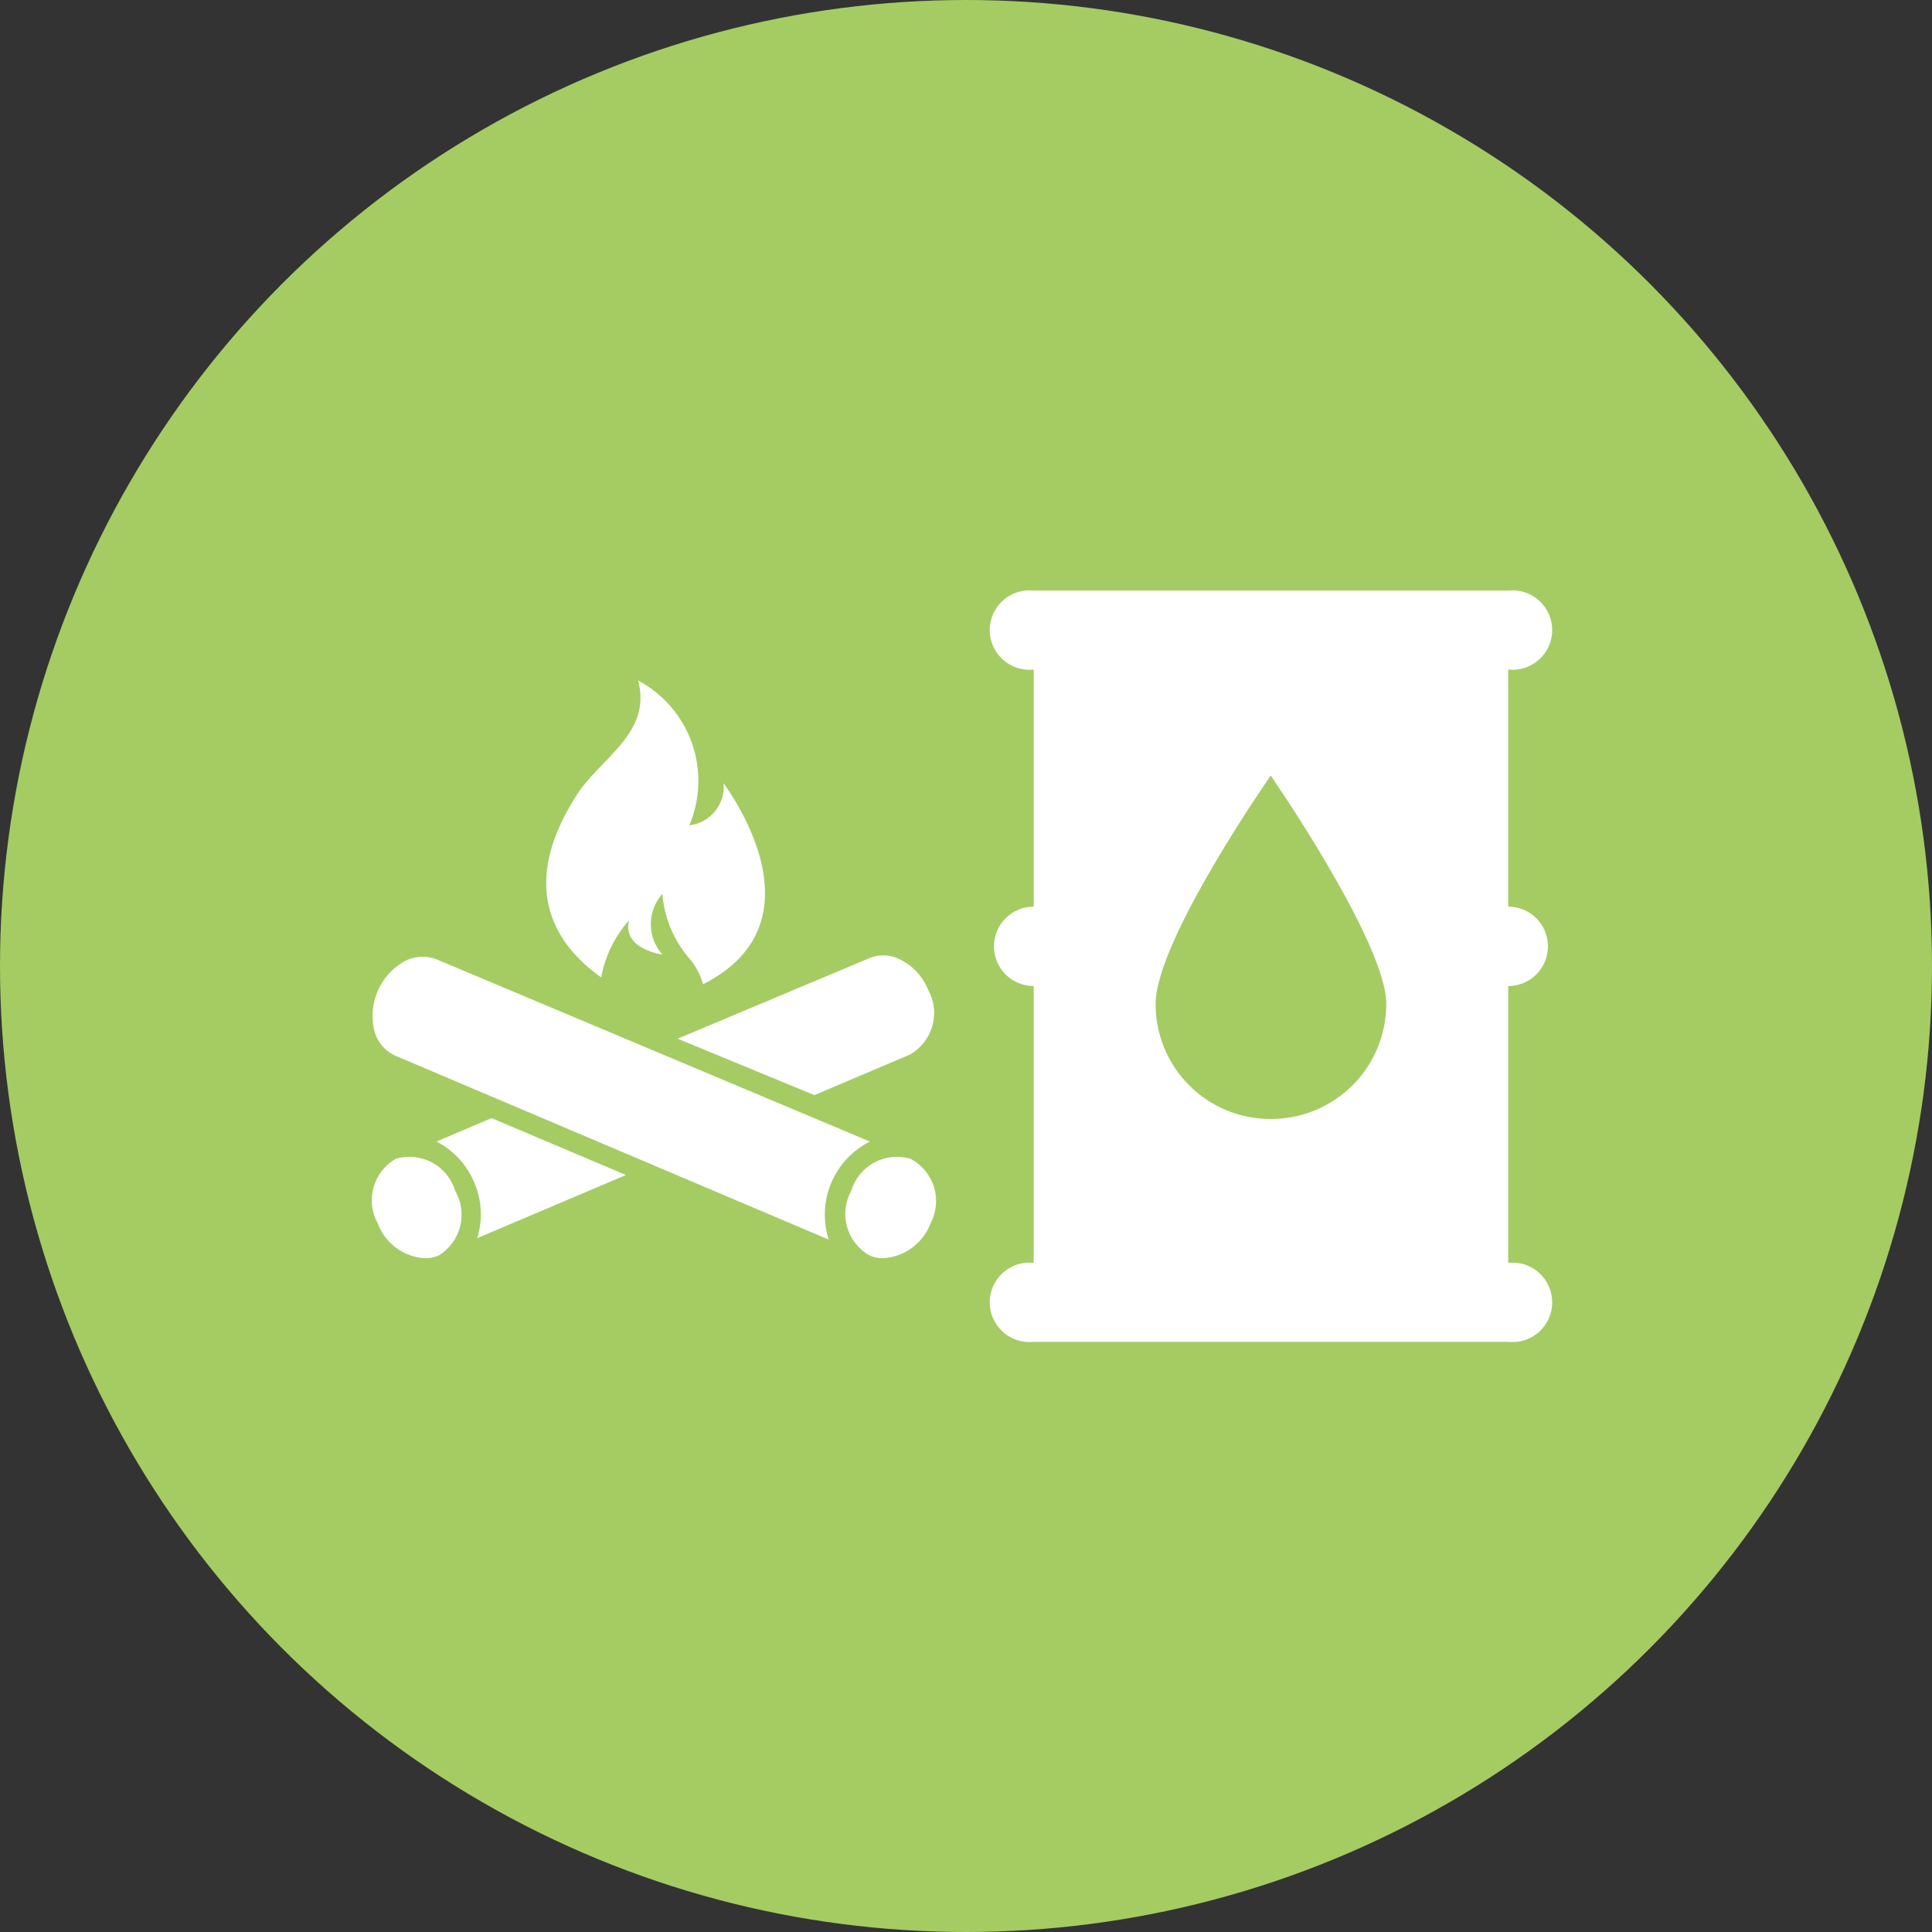 <svg width="60" height="60" viewBox="0 0 60 60" fill="none" xmlns="http://www.w3.org/2000/svg">
<rect x="0" y="0" width="60" height="60" fill="#333333" stroke="none"/>
<circle cx="30" cy="30" r="30" fill="#A4CC63"/>
<path d="M46.839 39.219V30.623C47.166 30.623 47.48 30.494 47.712 30.262C47.943 30.031 48.073 29.717 48.073 29.39C48.073 29.062 47.943 28.748 47.712 28.517C47.48 28.286 47.166 28.156 46.839 28.156V20.794C47.011 20.813 47.185 20.795 47.35 20.742C47.515 20.689 47.667 20.601 47.796 20.485C47.925 20.37 48.028 20.228 48.098 20.07C48.169 19.912 48.205 19.741 48.205 19.567C48.205 19.394 48.169 19.223 48.098 19.065C48.028 18.907 47.925 18.765 47.796 18.649C47.667 18.534 47.515 18.446 47.35 18.393C47.185 18.34 47.011 18.322 46.839 18.341H32.102C31.93 18.322 31.756 18.34 31.591 18.393C31.426 18.446 31.275 18.534 31.146 18.649C31.017 18.765 30.914 18.907 30.843 19.065C30.773 19.223 30.736 19.394 30.736 19.567C30.736 19.741 30.773 19.912 30.843 20.07C30.914 20.228 31.017 20.37 31.146 20.485C31.275 20.601 31.426 20.689 31.591 20.742C31.756 20.795 31.93 20.813 32.102 20.794V28.156C31.775 28.156 31.461 28.286 31.23 28.517C30.998 28.748 30.868 29.062 30.868 29.39C30.868 29.717 30.998 30.031 31.23 30.262C31.461 30.494 31.775 30.623 32.102 30.623V39.219C31.93 39.2 31.756 39.218 31.591 39.271C31.426 39.324 31.275 39.412 31.146 39.528C31.017 39.643 30.914 39.785 30.843 39.943C30.773 40.101 30.736 40.272 30.736 40.446C30.736 40.619 30.773 40.79 30.843 40.948C30.914 41.106 31.017 41.248 31.146 41.364C31.275 41.479 31.426 41.567 31.591 41.62C31.756 41.673 31.93 41.691 32.102 41.672H46.839C47.011 41.691 47.185 41.673 47.35 41.62C47.515 41.567 47.667 41.479 47.796 41.364C47.925 41.248 48.028 41.106 48.098 40.948C48.169 40.79 48.205 40.619 48.205 40.446C48.205 40.272 48.169 40.101 48.098 39.943C48.028 39.785 47.925 39.643 47.796 39.528C47.667 39.412 47.515 39.324 47.35 39.271C47.185 39.218 47.011 39.2 46.839 39.219ZM39.464 34.751C38.994 34.753 38.528 34.662 38.094 34.483C37.659 34.304 37.264 34.041 36.932 33.708C36.6 33.376 36.337 32.981 36.158 32.547C35.979 32.112 35.888 31.646 35.889 31.177C35.889 29.205 39.464 24.085 39.464 24.085C39.464 24.085 43.052 29.276 43.052 31.177C43.052 31.647 42.959 32.113 42.779 32.548C42.598 32.982 42.334 33.377 42 33.709C41.667 34.041 41.271 34.304 40.836 34.483C40.401 34.662 39.934 34.753 39.464 34.751Z" fill="white"/>
<path d="M25.292 34.01L28.263 32.748C28.601 32.554 28.85 32.236 28.955 31.861C29.061 31.486 29.015 31.084 28.827 30.743C28.65 30.304 28.309 29.953 27.877 29.762C27.736 29.7 27.584 29.668 27.431 29.668C27.277 29.668 27.126 29.7 26.985 29.762L21.044 32.258L25.292 34.01Z" fill="white"/>
<path d="M12.294 35.986C11.956 36.18 11.707 36.498 11.601 36.873C11.496 37.249 11.542 37.65 11.73 37.992C11.843 38.298 12.045 38.565 12.309 38.758C12.573 38.95 12.888 39.061 13.215 39.076C13.358 39.077 13.5 39.046 13.631 38.987C13.959 38.784 14.195 38.461 14.29 38.087C14.384 37.712 14.329 37.316 14.136 36.982C14.023 36.606 13.765 36.291 13.42 36.104C13.075 35.918 12.67 35.876 12.294 35.986Z" fill="white"/>
<path d="M28.277 35.986C27.9 35.876 27.496 35.918 27.151 36.104C26.805 36.291 26.548 36.606 26.435 36.982C26.247 37.323 26.201 37.725 26.306 38.1C26.412 38.475 26.661 38.793 26.999 38.987C27.13 39.046 27.272 39.077 27.415 39.076C27.741 39.059 28.056 38.948 28.32 38.755C28.583 38.563 28.785 38.297 28.9 37.992C29.084 37.643 29.121 37.236 29.004 36.86C28.887 36.484 28.625 36.17 28.277 35.986Z" fill="white"/>
<path d="M13.557 35.451C14.086 35.725 14.502 36.178 14.73 36.729C14.966 37.274 14.998 37.886 14.819 38.452L18.741 36.788L19.439 36.491L15.265 34.724L13.557 35.451Z" fill="white"/>
<path d="M27.014 35.452L13.557 29.793C13.383 29.725 13.196 29.699 13.01 29.717C12.824 29.735 12.645 29.797 12.488 29.897C12.149 30.108 11.884 30.417 11.727 30.784C11.57 31.15 11.53 31.556 11.611 31.947C11.647 32.133 11.728 32.307 11.848 32.455C11.967 32.603 12.12 32.719 12.295 32.793L25.737 38.497C25.552 37.92 25.579 37.297 25.813 36.739C26.048 36.18 26.474 35.724 27.014 35.452Z" fill="white"/>
<path d="M18.67 30.354C18.791 29.695 19.09 29.082 19.536 28.581C19.309 29.475 20.571 29.645 20.571 29.645C20.34 29.385 20.212 29.049 20.212 28.702C20.212 28.354 20.34 28.018 20.571 27.758C20.626 28.484 20.909 29.174 21.379 29.73C21.593 29.971 21.748 30.257 21.833 30.567C25.762 28.581 22.457 24.326 22.472 24.326C22.5 24.639 22.404 24.951 22.205 25.195C22.006 25.439 21.72 25.595 21.408 25.631C21.753 24.819 21.781 23.906 21.487 23.074C21.193 22.242 20.598 21.55 19.819 21.135C20.259 22.808 18.585 23.56 17.862 24.766C16.032 27.673 17.351 29.418 18.67 30.354Z" fill="white"/>
</svg>
